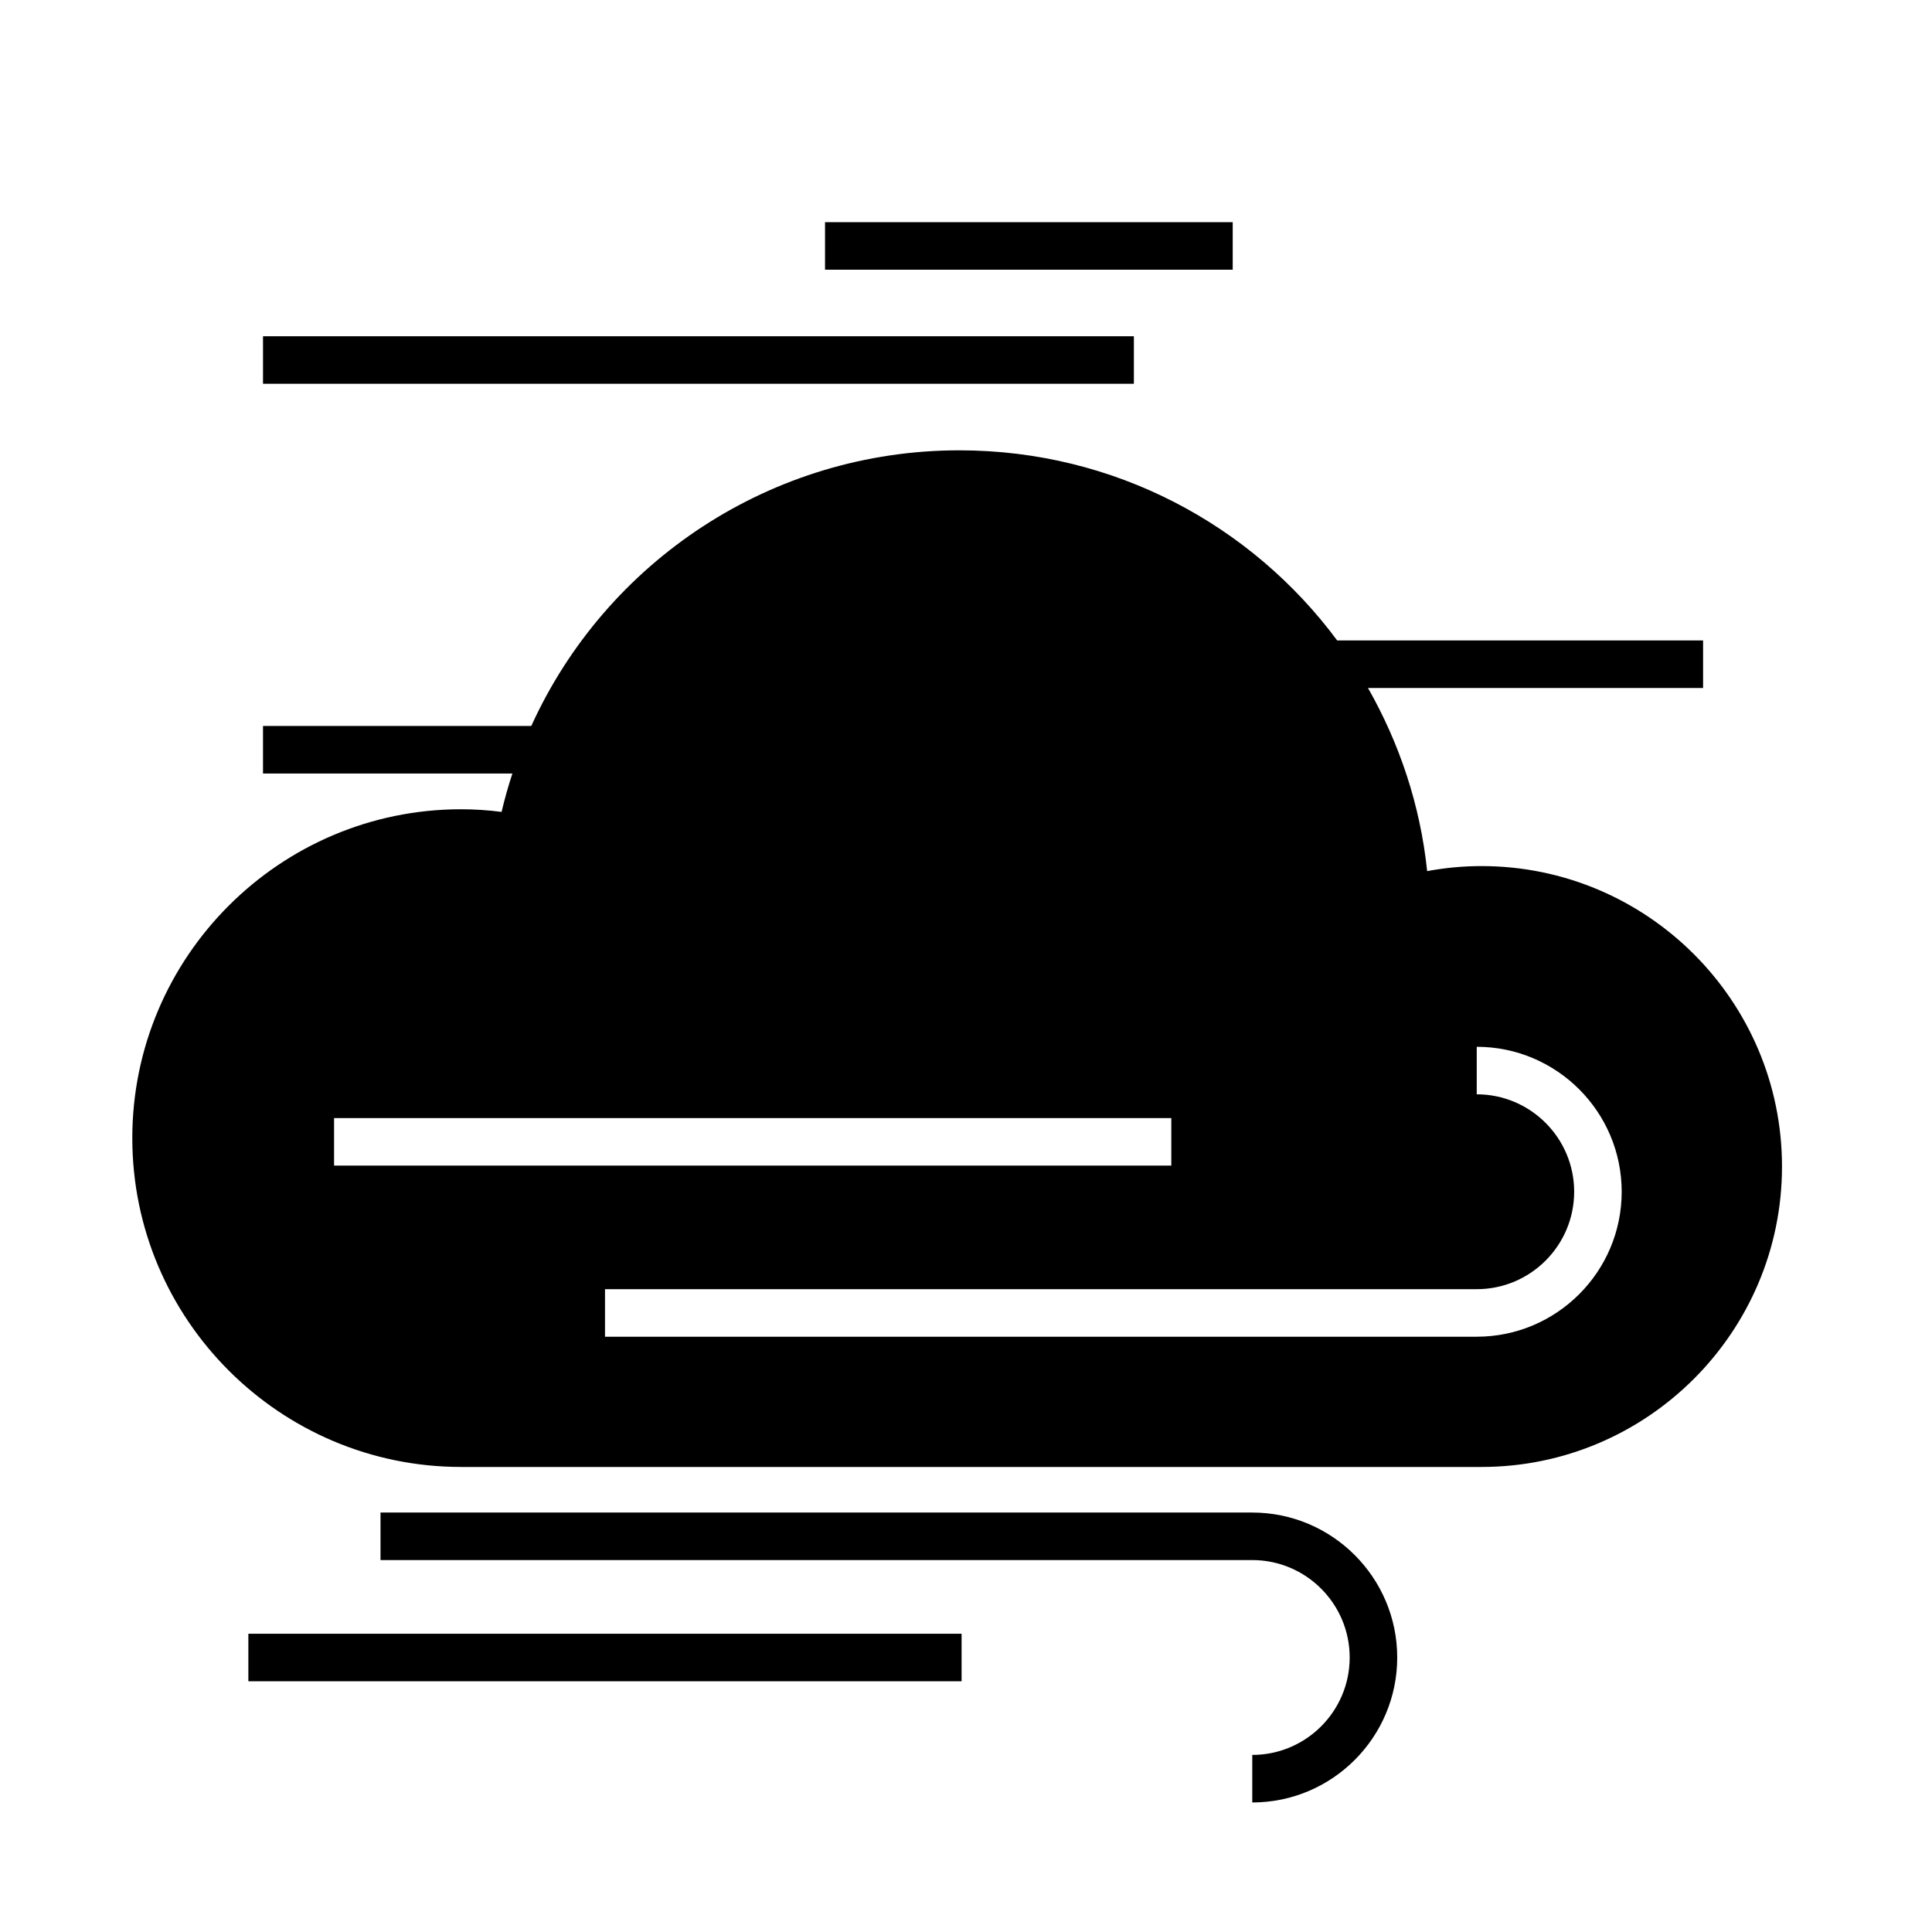 <?xml version="1.0" encoding="UTF-8"?>
<!-- Uploaded to: SVG Repo, www.svgrepo.com, Generator: SVG Repo Mixer Tools -->
<svg fill="#000000" width="800px" height="800px" version="1.1" viewBox="144 144 512 512" xmlns="http://www.w3.org/2000/svg">
 <g>
  <path d="m213.7 233.11h230.79v12.594h-230.79z"/>
  <path d="m362.64 202.88h108.04v12.594h-108.04z"/>
  <path d="m536.62 373.52c-4.816 0-9.637 0.449-14.41 1.336-1.832-17.59-7.391-33.961-15.68-48.535h88.805v-12.594l-96.969-0.004c-22.73-30.641-59.117-50.383-100.15-50.383-49.766 0-93.598 29.426-113.42 73.051h-71.098v12.594h66.094c-1.094 3.332-2.055 6.723-2.871 10.176-3.621-0.465-7.203-0.699-10.711-0.699-48.055 0-87.148 39.094-87.148 87.145 0 48.059 39.094 87.152 87.148 87.152h270.41c43.906 0 79.629-35.719 79.629-79.621 0-43.898-35.719-79.617-79.629-79.617zm-304.09 79.379v-12.594h221.88v12.594zm302.82 45.344h-231.02v-12.598h231.02c14.238 0 25.82-11.582 25.82-25.82s-11.582-25.82-25.82-25.82v-12.594c21.18 0 38.414 17.234 38.414 38.414 0 21.184-17.234 38.418-38.414 38.418z"/>
  <path d="m475.87 544.84h-231.03v12.594h231.02c14.238 0 25.82 11.582 25.82 25.82 0 14.238-11.578 25.82-25.816 25.82v12.598c21.18 0 38.414-17.234 38.414-38.414 0-21.184-17.234-38.418-38.414-38.418z"/>
  <path d="m209.82 576.96h189.01v12.594h-189.01z"/>
 </g>
</svg>